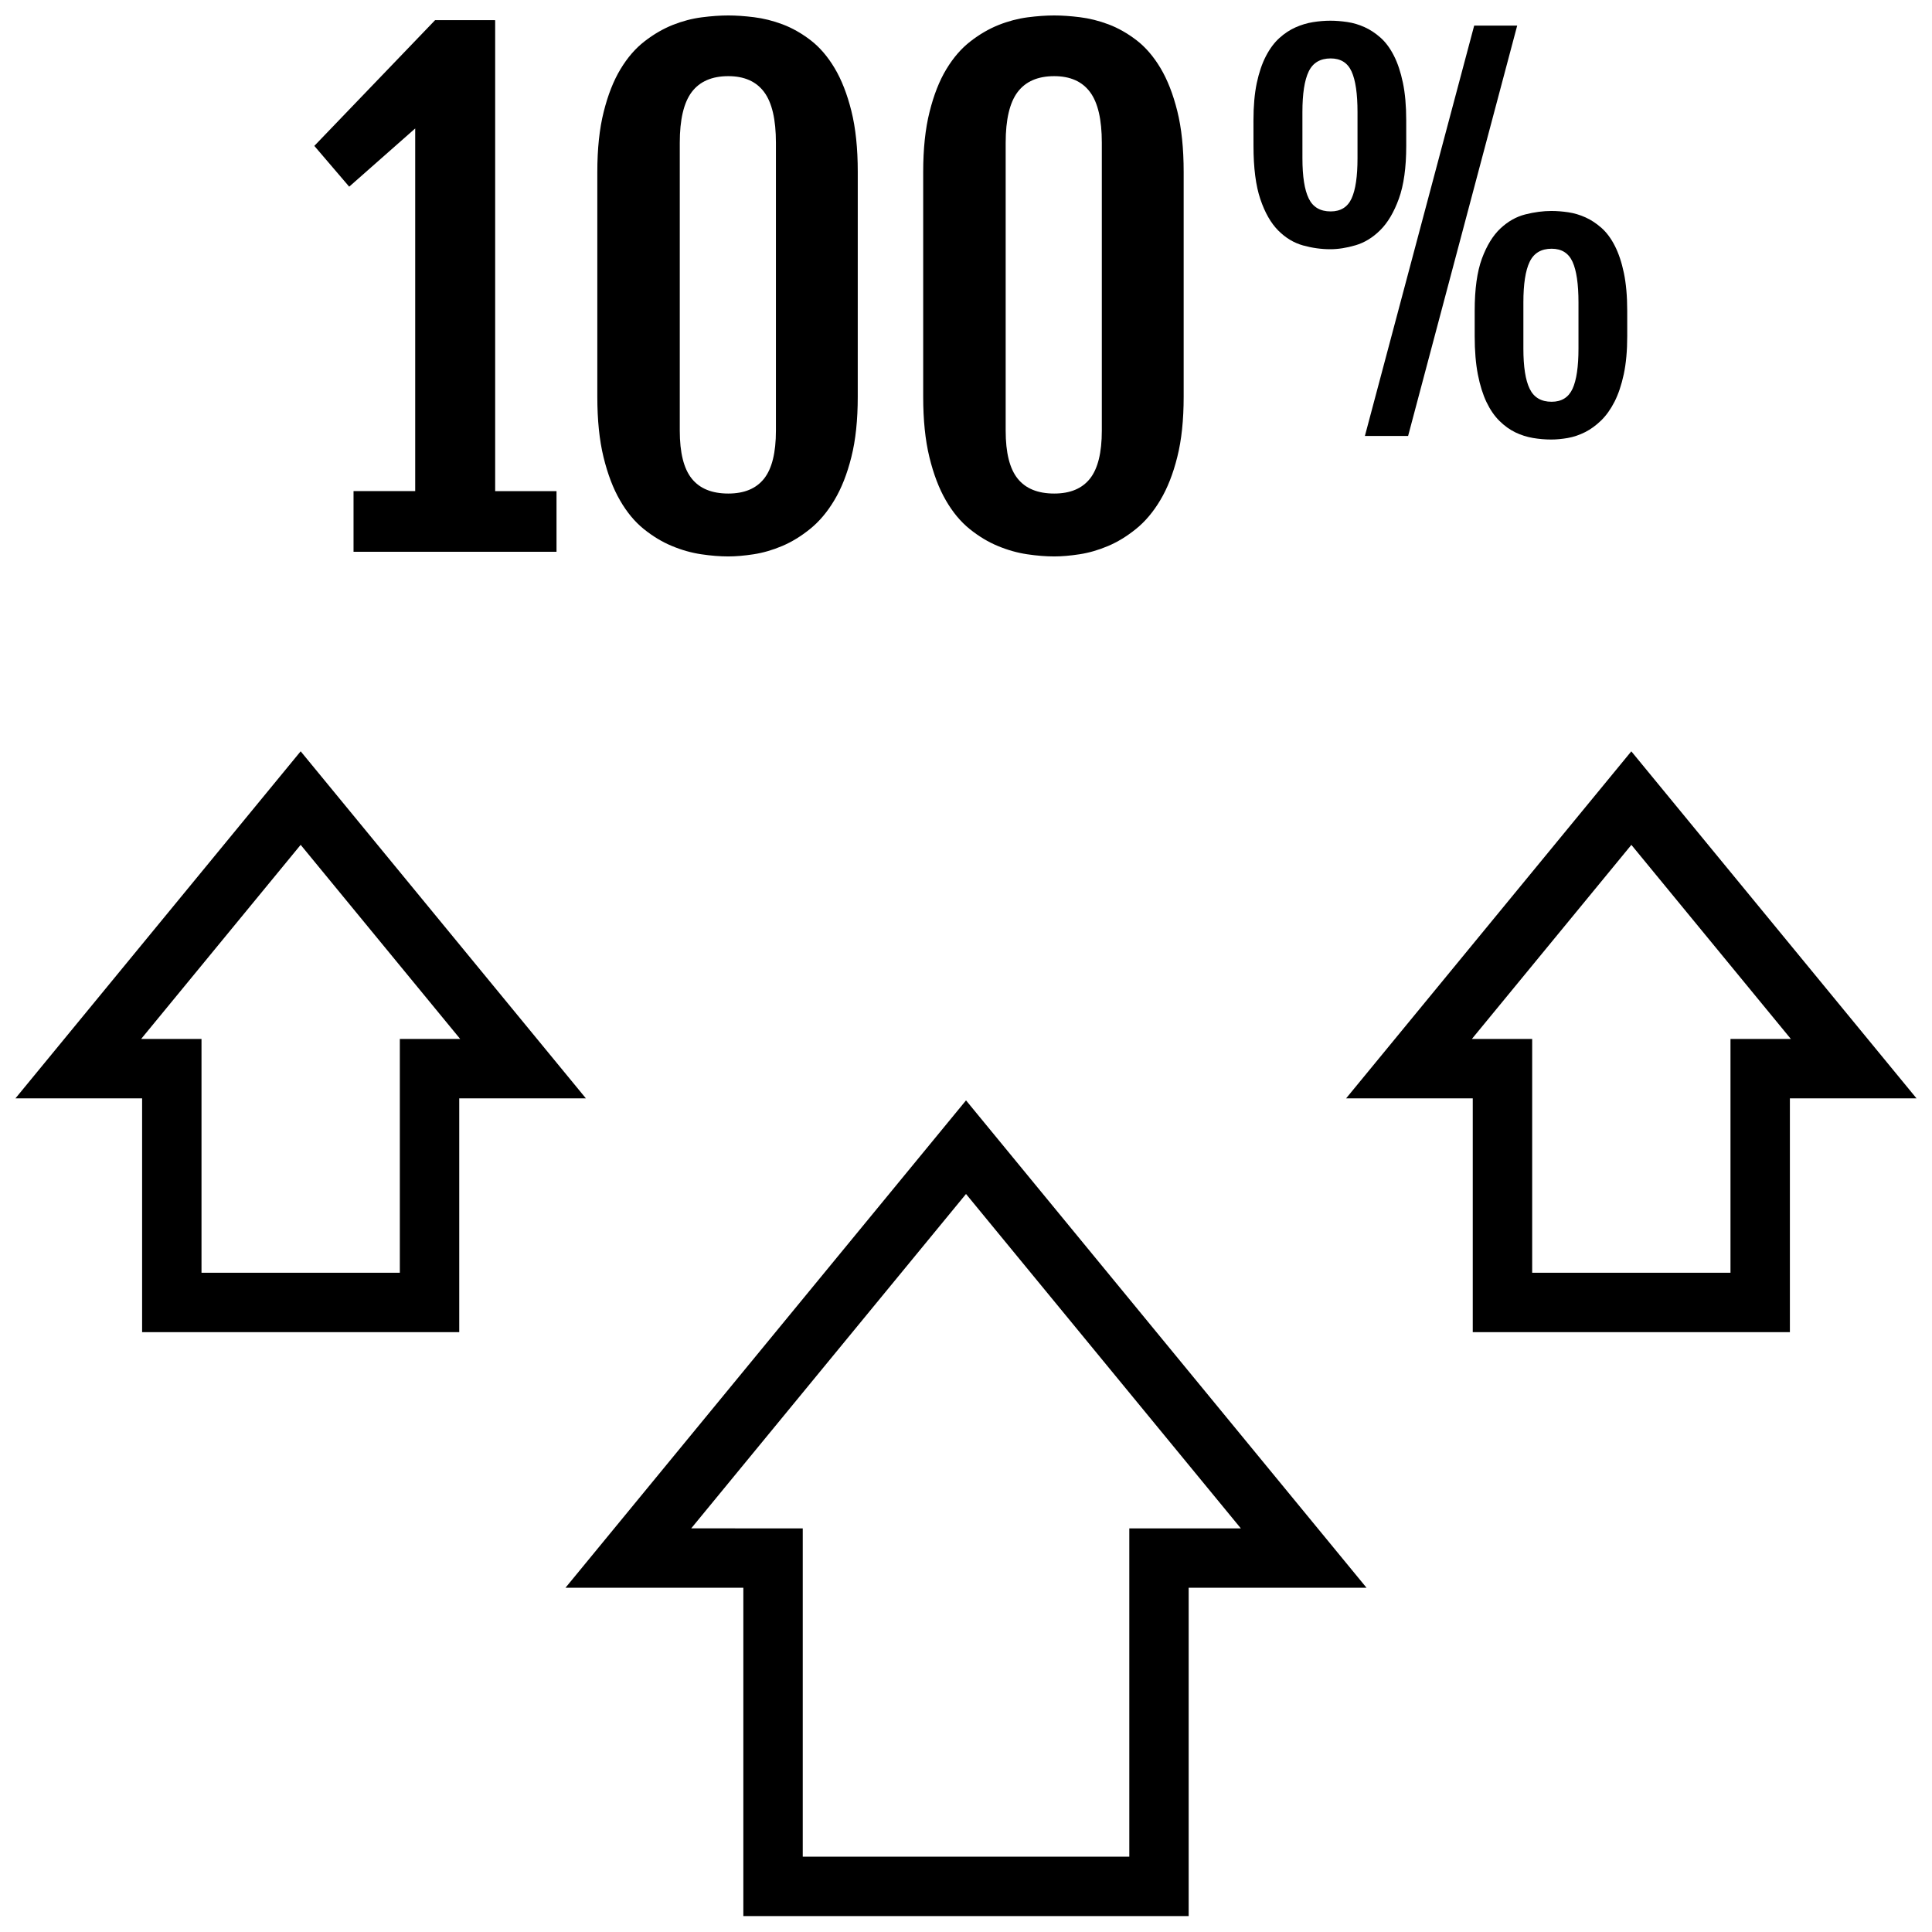 <?xml version="1.0" encoding="UTF-8"?>
<!-- Uploaded to: SVG Repo, www.svgrepo.com, Generator: SVG Repo Mixer Tools -->
<svg width="800px" height="800px" version="1.1" viewBox="144 144 512 512" xmlns="http://www.w3.org/2000/svg">
 <defs>
  <clipPath id="e">
   <path d="m302 148.09h70v143.91h-70z"/>
  </clipPath>
  <clipPath id="d">
   <path d="m388 148.09h70v143.91h-70z"/>
  </clipPath>
  <clipPath id="c">
   <path d="m293 435h214v216.9h-214z"/>
  </clipPath>
  <clipPath id="b">
   <path d="m500 343h151.9v155h-151.9z"/>
  </clipPath>
  <clipPath id="a">
   <path d="m148.09 343h151.91v155h-151.91z"/>
  </clipPath>
 </defs>
 <path d="m237.69 274.15v16.082h53.793v-16.082h-16.258v-124.73l-0.078 0.086 0.078-0.168h-15.918l-32.008 33.324 9.242 10.809 17.492-15.43v96.109z"/>
 <g clip-path="url(#e)">
  <path d="m314.62 284.21c2.394 1.922 4.879 3.426 7.461 4.488 2.582 1.078 5.164 1.801 7.754 2.188 2.582 0.387 4.977 0.574 7.172 0.574 1.984 0 4.219-0.188 6.723-0.574 2.496-0.387 5.023-1.117 7.551-2.188 2.527-1.07 5.008-2.582 7.414-4.535 2.426-1.953 4.566-4.496 6.43-7.629 1.875-3.133 3.379-6.941 4.496-11.422 1.133-4.481 1.691-9.809 1.691-15.965l0.004-59.551c0-6.273-0.559-11.66-1.691-16.176-1.125-4.504-2.613-8.305-4.449-11.375-1.844-3.086-3.961-5.543-6.352-7.383-2.402-1.836-4.871-3.242-7.422-4.203-2.559-0.961-5.086-1.59-7.59-1.898-2.488-0.309-4.762-0.465-6.793-0.465-2.141 0-4.496 0.164-7.055 0.496-2.559 0.332-5.109 1-7.676 2.016-2.559 1.023-5.055 2.465-7.461 4.336-2.426 1.867-4.551 4.328-6.391 7.383-1.844 3.055-3.328 6.816-4.449 11.305-1.133 4.481-1.691 9.809-1.691 15.965v59.551c0 6.156 0.543 11.492 1.645 16.004 1.102 4.512 2.559 8.336 4.375 11.461 1.812 3.144 3.914 5.672 6.305 7.598zm9.527-102.38c0-6.156 1.062-10.645 3.172-13.445 2.125-2.801 5.352-4.203 9.691-4.203 4.234 0 7.391 1.402 9.484 4.203s3.133 7.289 3.133 13.445v76.305c0 5.824-1.047 10.059-3.133 12.699-2.094 2.644-5.25 3.961-9.484 3.961-4.344 0-7.574-1.316-9.691-3.961-2.117-2.637-3.172-6.871-3.172-12.699z"/>
 </g>
 <g clip-path="url(#d)">
  <path d="m400.99 284.21c2.394 1.922 4.879 3.426 7.461 4.488 2.582 1.078 5.164 1.801 7.754 2.188 2.582 0.387 4.977 0.574 7.172 0.574 1.984 0 4.219-0.188 6.723-0.574 2.496-0.387 5.023-1.117 7.551-2.188 2.527-1.07 5.008-2.582 7.414-4.535 2.426-1.953 4.566-4.496 6.43-7.629 1.875-3.133 3.379-6.941 4.496-11.422 1.133-4.481 1.691-9.809 1.691-15.965v-59.551c0-6.273-0.559-11.66-1.691-16.176-1.125-4.504-2.613-8.305-4.449-11.375-1.844-3.086-3.961-5.543-6.352-7.383-2.402-1.836-4.871-3.242-7.422-4.203-2.559-0.961-5.086-1.59-7.59-1.898-2.496-0.309-4.762-0.465-6.801-0.465-2.141 0-4.496 0.164-7.055 0.496-2.551 0.34-5.109 1.008-7.668 2.023-2.559 1.023-5.055 2.465-7.461 4.336-2.426 1.867-4.551 4.328-6.398 7.383-1.852 3.055-3.328 6.816-4.449 11.305-1.133 4.481-1.691 9.809-1.691 15.965v59.551c0 6.156 0.543 11.492 1.645 16.004 1.102 4.512 2.559 8.336 4.375 11.461 1.812 3.137 3.922 5.664 6.316 7.59zm9.523-102.38c0-6.156 1.062-10.645 3.172-13.445 2.125-2.801 5.352-4.203 9.691-4.203 4.234 0 7.391 1.402 9.484 4.203s3.133 7.289 3.133 13.445v76.305c0 5.824-1.047 10.059-3.133 12.699-2.094 2.644-5.25 3.961-9.484 3.961-4.344 0-7.574-1.316-9.691-3.961-2.117-2.637-3.172-6.871-3.172-12.699z"/>
 </g>
 <path d="m509.77 205c1.992-1.969 3.644-4.754 4.945-8.344s1.953-8.258 1.953-14.004l-0.004-6.738c0-3.856-0.293-7.195-0.883-10.004-0.582-2.801-1.387-5.203-2.394-7.172-1.008-1.977-2.18-3.559-3.527-4.754-1.34-1.188-2.762-2.133-4.242-2.793-1.488-0.676-3.016-1.125-4.566-1.355-1.551-0.227-3.047-0.348-4.473-0.348-1.504 0-3.055 0.125-4.629 0.379-1.566 0.25-3.117 0.715-4.629 1.387-1.504 0.668-2.938 1.613-4.281 2.832-1.34 1.211-2.527 2.801-3.551 4.777-1.031 1.977-1.836 4.352-2.434 7.148-0.582 2.785-0.875 6.094-0.875 9.91l0.008 6.731c0 5.832 0.605 10.547 1.82 14.137 1.211 3.582 2.801 6.359 4.754 8.312 1.945 1.953 4.125 3.258 6.543 3.938 2.418 0.668 4.816 1.008 7.211 1.008 2.102 0 4.336-0.348 6.707-1.047 2.375-0.691 4.555-2.023 6.547-4zm-13.129-4.973c-2.769 0-4.715-1.141-5.816-3.434-1.117-2.289-1.668-5.84-1.668-10.668l-0.004-12.215c0-4.863 0.551-8.453 1.668-10.77 1.109-2.305 3.055-3.457 5.816-3.457 2.644 0 4.496 1.148 5.543 3.457 1.055 2.312 1.574 5.902 1.574 10.77v12.219c0 4.824-0.52 8.375-1.574 10.668-1.047 2.285-2.894 3.43-5.539 3.43z"/>
 <path d="m537.95 250.59c0.969 2.016 2.117 3.676 3.441 4.977s2.723 2.305 4.211 3.023c1.488 0.715 3.047 1.203 4.66 1.48 1.613 0.27 3.219 0.41 4.816 0.41 1.387 0 2.852-0.141 4.41-0.41 1.551-0.277 3.078-0.797 4.566-1.543 1.488-0.746 2.906-1.785 4.25-3.086 1.348-1.309 2.527-2.961 3.559-4.977 1.023-2.016 1.844-4.449 2.457-7.305 0.605-2.859 0.914-6.211 0.914-10.078l-0.004-6.731c0-3.856-0.301-7.203-0.883-10.004-0.582-2.809-1.387-5.203-2.394-7.18-1.008-1.977-2.18-3.559-3.527-4.754-1.348-1.195-2.762-2.133-4.25-2.801-1.48-0.668-3.008-1.125-4.559-1.355-1.551-0.227-3.047-0.348-4.473-0.348-2.219 0-4.535 0.309-6.926 0.914-2.394 0.605-4.582 1.844-6.582 3.715-1.992 1.867-3.629 4.535-4.914 7.996-1.273 3.465-1.914 8.07-1.914 13.824v6.731c0 3.906 0.285 7.297 0.844 10.172 0.562 2.867 1.336 5.312 2.297 7.328zm9.762-26.449c0-4.863 0.551-8.453 1.668-10.762 1.109-2.312 3.055-3.465 5.816-3.465 2.644 0 4.488 1.148 5.543 3.465 1.047 2.305 1.574 5.894 1.574 10.762v12.219c0 4.824-0.527 8.383-1.574 10.668-1.055 2.289-2.898 3.441-5.543 3.441-2.769 0-4.715-1.148-5.816-3.441-1.117-2.281-1.668-5.84-1.668-10.668z"/>
 <path d="m546.07 150.79h-11.398l-28.961 108.74h11.453z"/>
 <g clip-path="url(#c)">
  <path d="m459.01 651.78v-87.008h47.137l-106.14-129.16-106.15 129.16h47.137v87.008zm-131.83-102.75 72.824-88.613 72.832 88.617h-29.559v87.008h-86.539v-87.008h-15.742z"/>
 </g>
 <g clip-path="url(#b)">
  <path d="m500.73 435.08h33.566v61.961h84.043v-61.961h33.562l-75.586-91.969zm117.61-15.746h-15.742v61.957l-52.555 0.004v-61.957h-15.984l42.273-51.438 42.273 51.438z"/>
 </g>
 <g clip-path="url(#a)">
  <path d="m181.66 497.04h84.043v-61.961h33.566l-75.59-91.977-75.586 91.973h33.566zm-0.254-77.711 42.273-51.438 42.273 51.438h-15.992v61.957l-52.559 0.004v-61.957h-15.742z"/>
 </g>
</svg>
